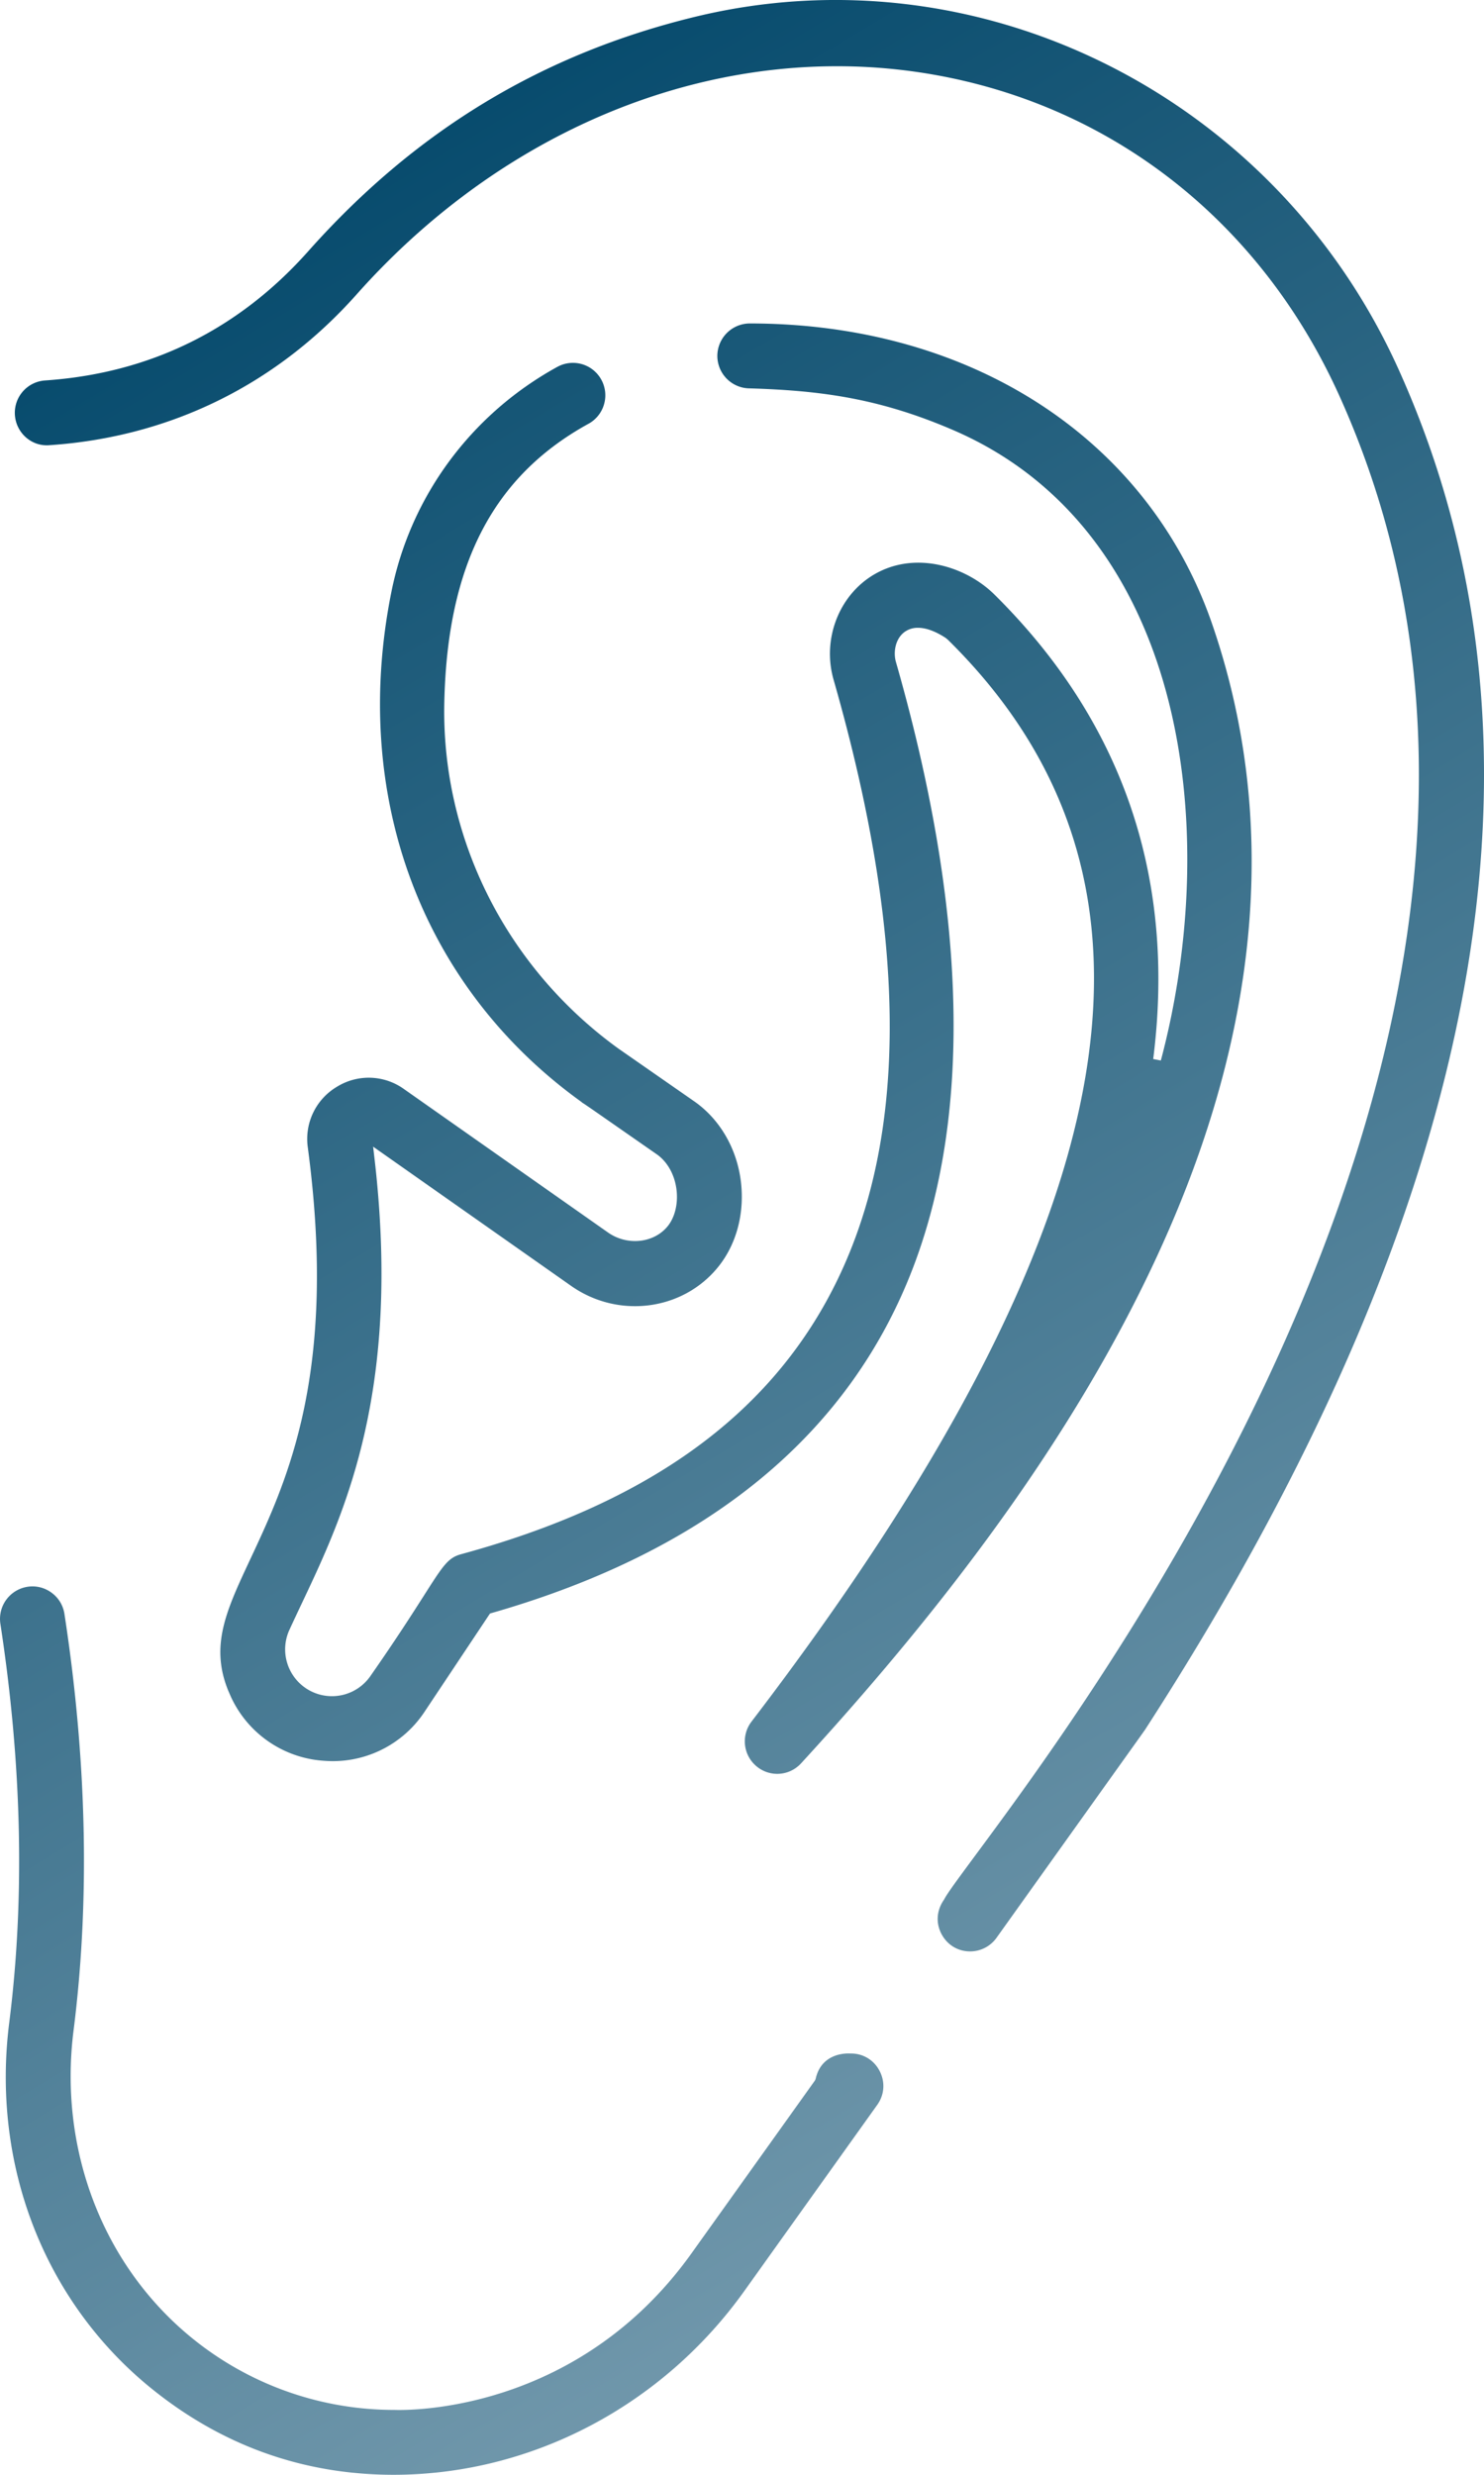 <svg xmlns="http://www.w3.org/2000/svg" width="54" height="90" viewBox="0 0 54 90">
    <defs>
        <linearGradient id="a" x1="32%" x2="68%" y1="0%" y2="100%">
            <stop offset="0%" stop-color="#004669"/>
            <stop offset="100%" stop-color="#7FA2B4"/>
        </linearGradient>
    </defs>
    <path fill="url(#a)" fill-rule="evenodd" d="M930.182 906.692c.249 0 .49.079.695.23.255.186.42.46.468.772.819 5.332.93 10.432.33 15.16-.458 3.623.605 7.207 2.918 9.833a11.653 11.653 0 0 0 8.754 3.953c.684.024 6.73.024 10.82-5.7l4.488-6.28.024-.053c.184-.849.934-.946 1.263-.928h.043c.44.007.823.246 1.025.64.206.402.173.86-.088 1.227l-4.836 6.768c-2.988 4.182-7.753 6.682-12.758 6.686-3.292 0-6.27-1.065-8.854-3.168-3.872-3.155-5.792-8.117-5.138-13.275.572-4.507.462-9.387-.322-14.505a1.182 1.182 0 0 1 1.168-1.36zm24.08-57.073c10.349-2.525 21.122 2.854 25.617 12.786 6.225 13.76 3.13 30.41-9.207 49.49-.01.018-.157.223-1.295 1.815l-4.116 5.762c-.22.309-.58.494-.96.494-.45 0-.84-.241-1.048-.644-.205-.4-.172-.857.102-1.243.099-.205.533-.79 1.133-1.602 2.464-3.328 8.234-11.122 12.166-20.827 4.914-12.13 5.275-22.987 1.076-32.271-2.909-6.429-8.457-10.708-15.22-11.74a20.19 20.19 0 0 0-3.058-.23c-6.382 0-12.74 2.974-17.474 8.296-2.93 3.293-6.796 5.19-11.178 5.485-.655.056-1.214-.451-1.258-1.098a1.18 1.18 0 0 1 1.098-1.256c3.807-.258 7.03-1.839 9.577-4.7 3.893-4.377 8.487-7.161 14.045-8.517zm2.017 11.144c8.078 0 14.535 4.21 16.848 10.987 2.319 6.786 1.792 14.157-1.565 21.908-2.687 6.203-7.073 12.571-13.412 19.468a1.174 1.174 0 0 1-1.626.105 1.18 1.18 0 0 1-.178-1.622c13.785-18.028 16.066-30.52 7.18-39.31a.936.936 0 0 0-.15-.123c-.406-.257-.725-.345-.97-.345a.809.809 0 0 0-.498.157c-.333.251-.407.735-.308 1.082 2.548 8.893 2.777 16.252.684 21.872-2.3 6.175-7.484 10.455-15.406 12.722l-.049.015-2.37 3.557a4.003 4.003 0 0 1-3.693 1.796 4.012 4.012 0 0 1-3.373-2.346l-.093-.215c-.66-1.634-.068-2.9.811-4.776 1.342-2.865 3.18-6.788 2.09-14.963a2.207 2.207 0 0 1 1.064-2.213 2.199 2.199 0 0 1 2.447.095l7.404 5.202c.697.496 1.673.4 2.179-.222.266-.327.386-.83.32-1.346-.069-.525-.32-.981-.695-1.255l-2.333-1.623c-.196-.134-.321-.222-.406-.273a.216.216 0 0 0-.027-.025l-.025-.019c-5.8-4.186-8.375-11.111-6.887-18.527.697-3.477 2.899-6.46 6.038-8.184a1.179 1.179 0 0 1 1.699 1.365 1.172 1.172 0 0 1-.565.704c-3.477 1.91-5.143 5.136-5.247 10.154-.102 4.929 2.265 9.626 6.334 12.567l2.774 1.929c.903.635 1.514 1.668 1.675 2.835.162 1.183-.138 2.345-.827 3.19-1.297 1.592-3.656 1.883-5.37.657l-7.176-5.043.037.316c1.018 8.588-1.095 13.05-2.638 16.306-.154.326-.303.641-.444.948a1.703 1.703 0 0 0 2.963 1.658c.913-1.308 1.49-2.212 1.912-2.872.723-1.137.896-1.406 1.375-1.536 6.445-1.755 10.77-4.726 13.224-9.084 3.047-5.414 3.154-12.844.327-22.716-.43-1.499.214-3.123 1.53-3.86 1.488-.832 3.3-.248 4.32.759 4.67 4.619 6.615 10.303 5.78 16.894l.278.054c2.255-8.495.858-19.292-7.54-22.919-2.693-1.163-4.833-1.446-7.418-1.524a1.183 1.183 0 0 1-1.18-1.176 1.184 1.184 0 0 1 1.176-1.185z" transform="translate(-929 -849)"/>
</svg>
